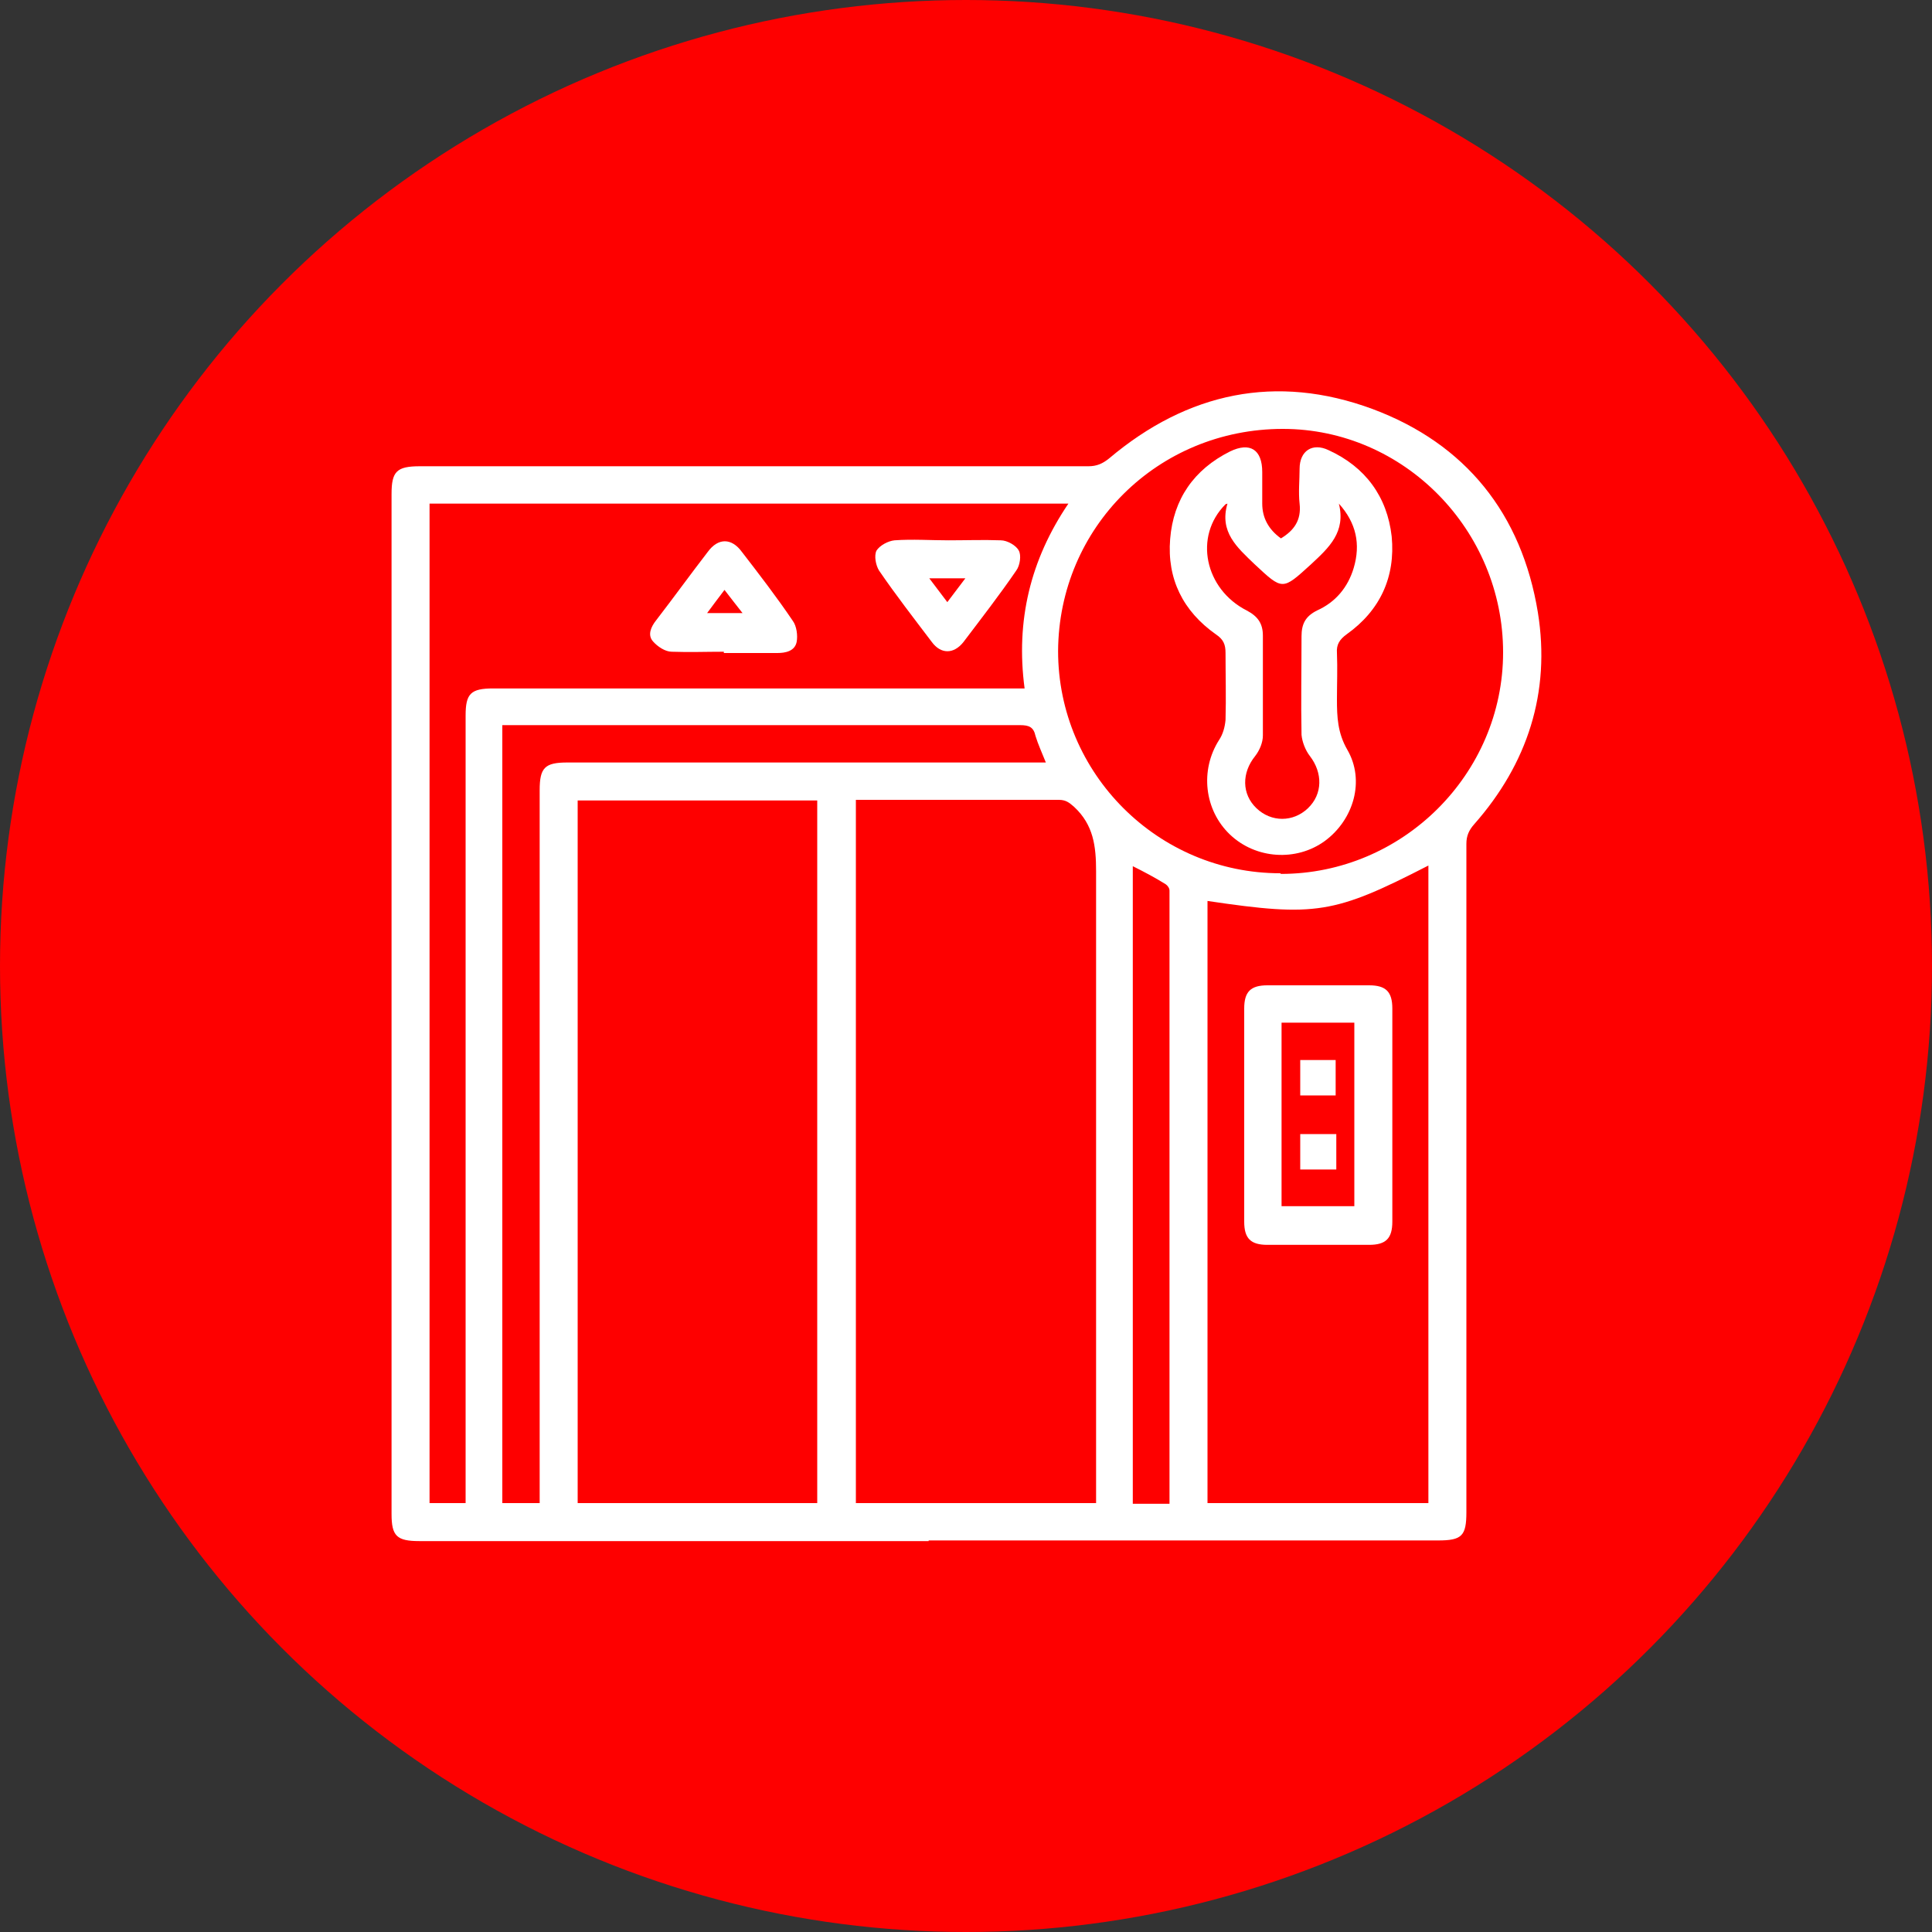 <?xml version="1.0" encoding="UTF-8"?>
<svg xmlns="http://www.w3.org/2000/svg" version="1.1" viewBox="0 0 300 300">
  <rect x="0" y="0" width="300" height="300" fill="#333333" stroke="none"/>
  <defs>
    <style>
      .cls-1 {
        fill: #fff;
      }

      .cls-2 {
        fill: #fe0000;
      }
    </style>
  </defs>
  <!-- Generator: Adobe Illustrator 28.6.0, SVG Export Plug-In . SVG Version: 1.2.0 Build 709)  -->
  <g>
    <g id="Livello_1">
      <circle class="cls-2" cx="150" cy="150" r="150"/>
      <g>
        <path class="cls-1" d="M144.2,239.3c-26.4,0-52.8,0-79.1,0-3.5,0-4.3-.8-4.3-4.2,0-52.8,0-105.6,0-158.4,0-3.5.8-4.3,4.4-4.3,34.6,0,69.2,0,103.8,0,1.3,0,2.2-.4,3.2-1.2,12.2-10.3,26-13.2,40.9-7.7,14.5,5.4,23.2,16.3,25.7,31.6,2,12.4-1.6,23.5-9.9,32.9-.8.9-1.2,1.8-1.2,3,0,34.6,0,69.2,0,103.8,0,3.7-.7,4.4-4.4,4.4-26.4,0-52.8,0-79.1,0ZM89.7,124.3v109.1h37.2v-109.1h-37.2ZM132.9,124.2v109.2h37.3v-2.3c0-31.9,0-63.9,0-95.8,0-3.9-.4-7.2-3.4-10-.8-.7-1.3-1.1-2.4-1.1-10,0-20,0-30,0h-1.5ZM66.7,78.2v155.2h5.6c0-.8,0-1.5,0-2.2,0-40,0-80.1,0-120.1,0-3.4.8-4.2,4.3-4.2,26.7,0,53.5,0,80.2,0h2.3c-1.4-10.5.9-20,6.8-28.7h-99.1ZM198.9,135.7c18.9,0,34.5-15.5,34.5-34.4,0-19-15.4-34.7-34.2-34.7-19.4,0-34.8,15.3-34.9,34.5,0,19,15.5,34.5,34.5,34.5ZM187.5,139.9v93.5h34.3v-99c-14.6,7.5-17.5,8-34.3,5.5ZM83.8,233.4v-2.3c0-36.1,0-72.3,0-108.4,0-3.5.8-4.3,4.3-4.3,24,0,48.1,0,72.1,0h2.2c-.6-1.5-1.2-2.8-1.6-4.1-.3-1.4-1-1.7-2.4-1.7-26.2,0-52.4,0-78.6,0h-1.8v120.8h5.7ZM181.6,233.4v-2.2c0-30.5,0-61,0-91.5,0-.5,0-1,0-1.4,0-.4-.3-.8-.6-1-1.6-1-3.3-1.9-5.1-2.8v99h5.7Z"/>
        <path class="cls-1" d="M147.3,83.9c2.7,0,5.4-.1,8.1,0,1,0,2.4.8,2.8,1.6.4.7.2,2.3-.4,3.1-2.6,3.8-5.4,7.4-8.2,11.1-1.5,1.9-3.5,1.9-4.9,0-2.8-3.7-5.6-7.3-8.2-11.1-.5-.8-.8-2.3-.4-3.1.5-.8,1.8-1.5,2.8-1.6,2.8-.2,5.6,0,8.4,0ZM147.1,93.5c1-1.3,1.8-2.4,2.8-3.7h-5.6c1,1.3,1.8,2.4,2.8,3.7Z"/>
        <path class="cls-1" d="M112.4,101.2c-2.7,0-5.4.1-8.1,0-1,0-2.2-.8-2.9-1.6-.9-1-.3-2.3.5-3.3,2.7-3.5,5.3-7.1,8-10.6,1.6-2.2,3.7-2.2,5.3,0,2.7,3.5,5.4,7,7.9,10.7.6.8.8,2.3.6,3.3-.3,1.4-1.7,1.7-3,1.7-2.8,0-5.5,0-8.3,0ZM109.8,95.2h5.5c-1-1.3-1.9-2.4-2.8-3.6-1,1.3-1.8,2.4-2.7,3.6Z"/>
        <path class="cls-1" d="M198.9,83.6c2-1.2,3.2-2.8,2.9-5.4-.2-1.8,0-3.6,0-5.4,0-2.8,2-4.1,4.5-2.9,5.7,2.6,9.1,7.2,9.8,13.4.6,6.3-1.8,11.5-7,15.2-1.1.8-1.6,1.6-1.5,2.9.1,2.4,0,4.8,0,7.2,0,2.7.1,5.2,1.6,7.8,2.8,4.8,1,10.9-3.5,14.2-4.4,3.2-10.7,2.8-14.7-1-4-3.8-4.7-10-1.7-14.7.6-.9.9-2,1-3.1.1-3.5,0-7,0-10.4,0-1.3-.3-2.1-1.5-2.9-5.1-3.6-7.6-8.6-7.1-14.8.5-6.2,3.7-10.8,9.3-13.6,3.1-1.5,5-.3,5,3.2,0,1.6,0,3.2,0,4.9q0,3.3,2.9,5.4ZM190.3,78.3c-5,5-3.2,13.2,3.3,16.5,1.7.9,2.5,2,2.5,3.9,0,5.1,0,10.3,0,15.5,0,1.1-.5,2.3-1.2,3.2-2.1,2.6-2.1,5.9.2,8.1,2.3,2.2,5.7,2.2,8,0,2.3-2.2,2.3-5.5.3-8.1-.7-.9-1.2-2.2-1.3-3.3-.1-5.1,0-10.2,0-15.3,0-1.9.6-3.1,2.4-4,2.9-1.3,4.8-3.6,5.7-6.6,1.1-3.7.4-7-2.3-10,1.1,4.4-1.5,6.8-4.3,9.4-4.5,4.1-4.4,4.1-8.8,0-2.7-2.6-5.5-5-4.2-9.4Z"/>
        <path class="cls-1" d="M193.2,173.1c0-5.5,0-11,0-16.5,0-2.6,1-3.6,3.6-3.6,5.3,0,10.6,0,15.8,0,2.6,0,3.6,1,3.6,3.6,0,11,0,22.1,0,33.1,0,2.6-1,3.6-3.6,3.6-5.3,0-10.6,0-15.8,0-2.6,0-3.6-1-3.6-3.6,0-5.5,0-11,0-16.5ZM199,158.8v28.5h11.3v-28.5h-11.3Z"/>
        <path class="cls-1" d="M207.4,170.1h-5.5v-5.5h5.5v5.5Z"/>
        <path class="cls-1" d="M207.5,176.1v5.5h-5.6v-5.5h5.6Z"/>
      </g>
    </g>
  </g>
</svg>